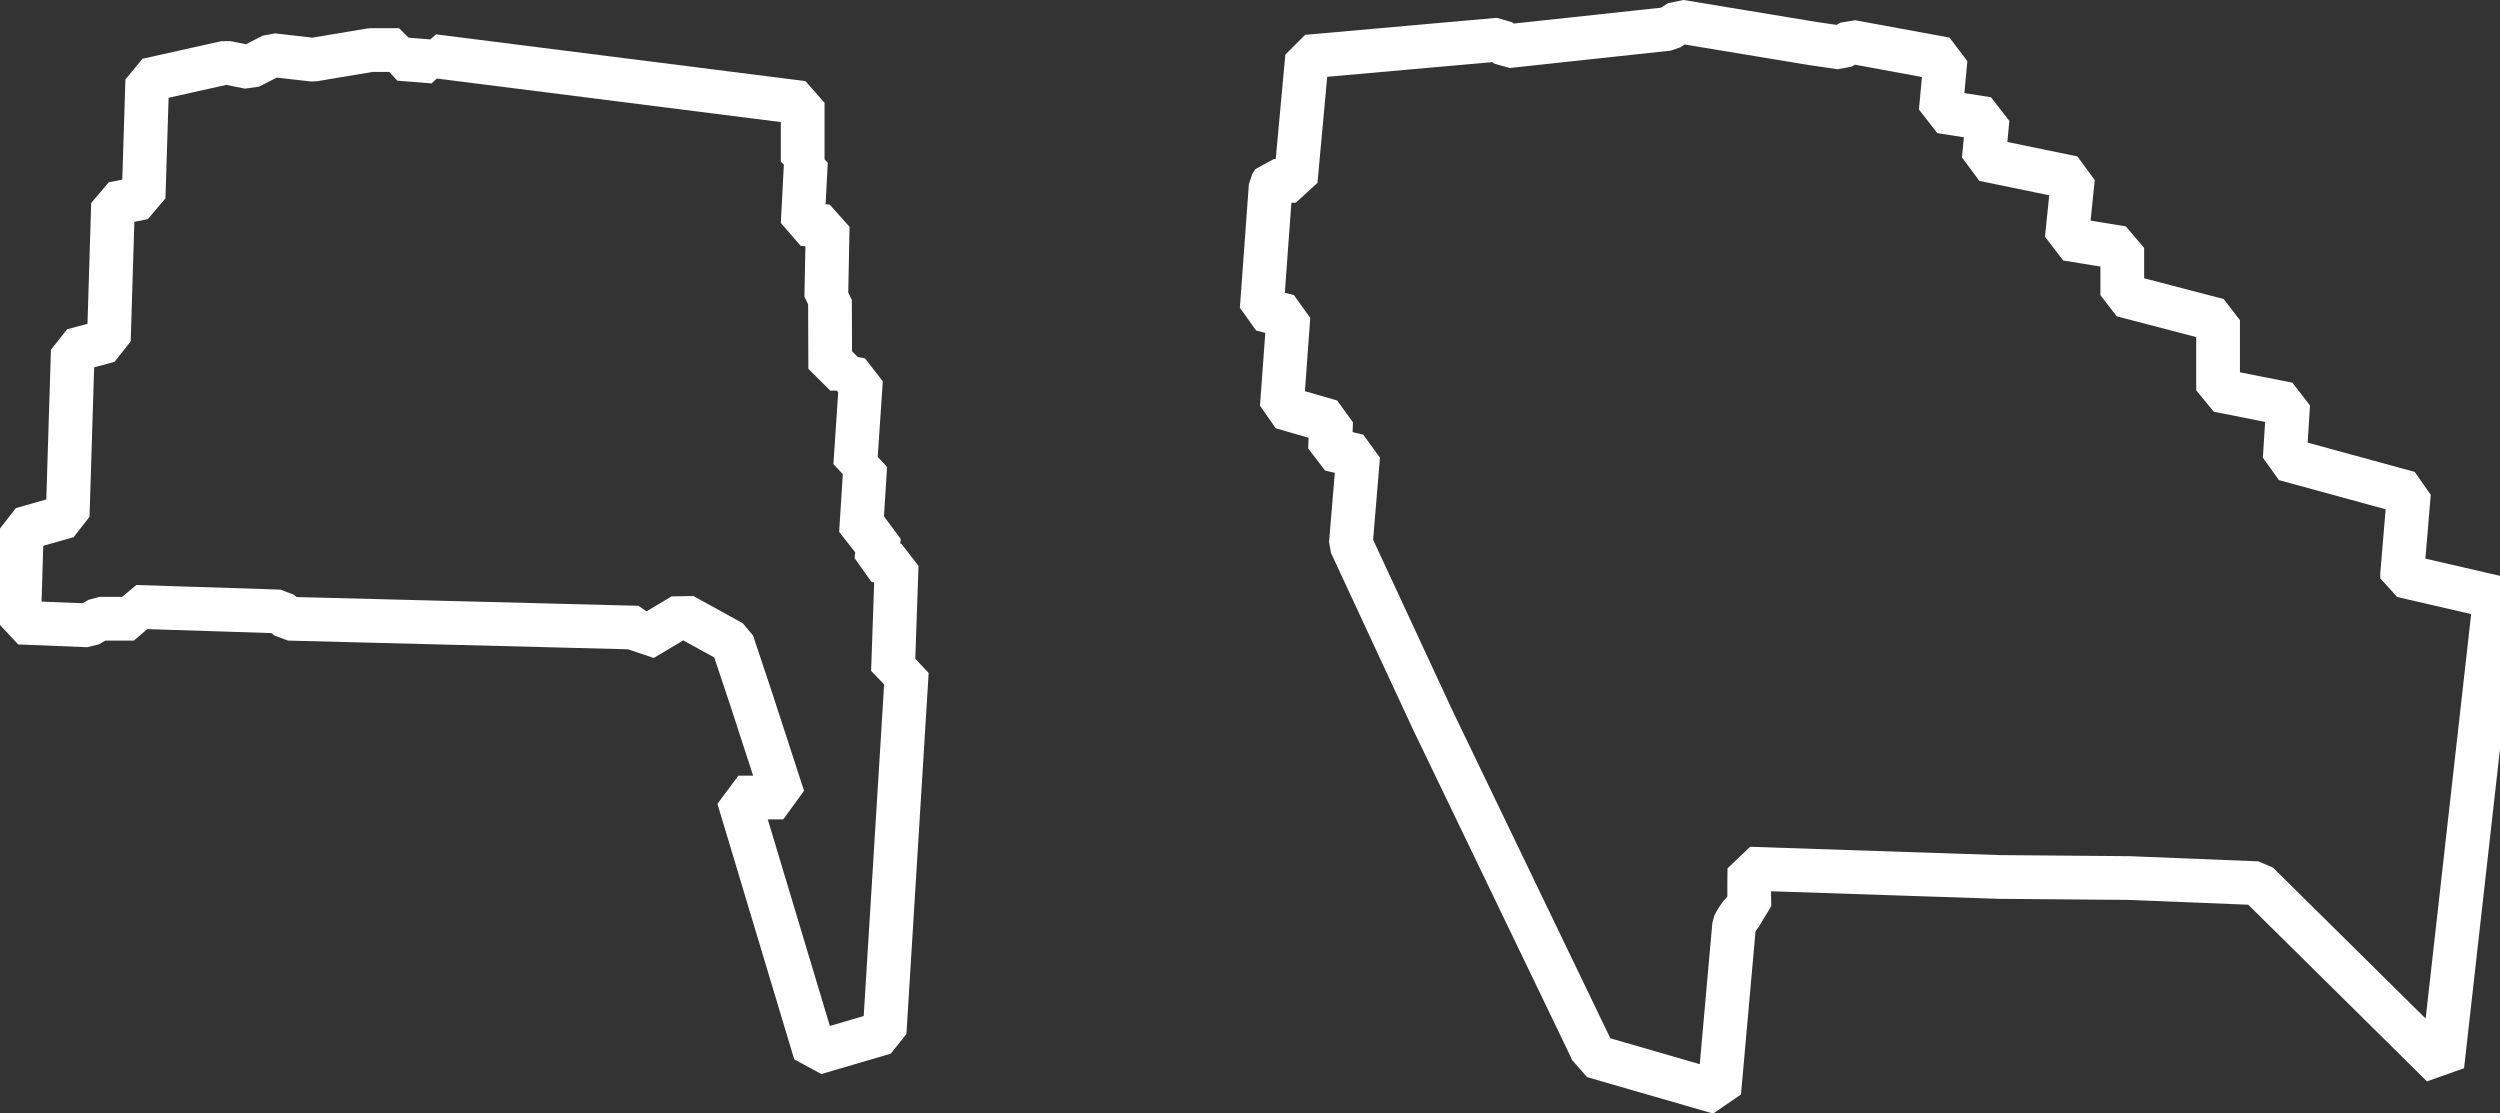 <?xml version="1.0" encoding="UTF-8"?> <svg xmlns="http://www.w3.org/2000/svg" id="_Слой_2" data-name="Слой 2" viewBox="0 0 400.1 178.2"><rect x="0" y="0" width="400.1" height="178.2" fill="#333333" stroke="none"/> <defs> <style> .cls-1 { fill: none; stroke: #fff; stroke-linejoin: bevel; stroke-width: 7px; } </style> </defs> <g id="_Слой_1-2" data-name="Слой 1"> <g> <polygon class="cls-1" points="143.5 90.45 140.24 89.71 140.68 85.86 137.79 85.34 138.48 74.51 136.87 74.51 137.79 60.79 135.65 60.4 135.65 59.01 132.87 59.01 132.83 48.01 132.24 47.56 132.46 36.23 128.46 35.86 128.98 25.86 128.46 25.86 128.46 16.45 69.35 8.97 69.35 9.86 63.87 9.42 63.87 8.01 59.35 8.01 50.09 9.56 43.65 8.82 39.87 10.75 36.17 10.01 23.57 12.82 22.98 31.64 18.09 32.6 17.42 54.53 11.65 56.08 10.83 82.6 3.5 84.68 3.05 99.64 14.09 100.08 15.94 99.02 21.42 99.02 21.72 97.12 44.76 97.86 46.17 99.02 102.09 100.45 102.83 102.3 109.28 98.45 117.2 102.82 120.24 111.93 125.35 127.64 118.17 127.64 130.46 168.53 141.57 165.27 145.13 107.49 142.91 107.49 143.5 90.45"></polygon> <path class="cls-1" d="m384.42,92.12l1.11-13.22-19.89-5.44.56-8.78-11.22-2.22v-11.22l-15.33-4v-7.56l-8.89-1.44,1-9.78-14.28-2.94.61-6.5-7.5-1.17.78-8.39-15.11-2.78-1.67.94-4.56-.67-21.17-3.5-1.83,1.17-25.78,2.78-1.39-1.06-30.67,2.72-1.83,19.89h-3.5l-.5.78-1.44,19.78,4.28,1.11-1.06,14.56,7.89,2.28-.17,4.44,4.5,1.06-1.17,14.06,13.11,28.22,25.56,53.06.11.72,20.17,5.83,2.39-26.83s1.06-2.22,2.44-2.89c-.06-1.89,0-6.11,0-6.11l40.06,1.33,20.67.17,20.61.83,29.56,29.22,8.44-75-14.89-3.44Z"></path> </g> </g> </svg> 